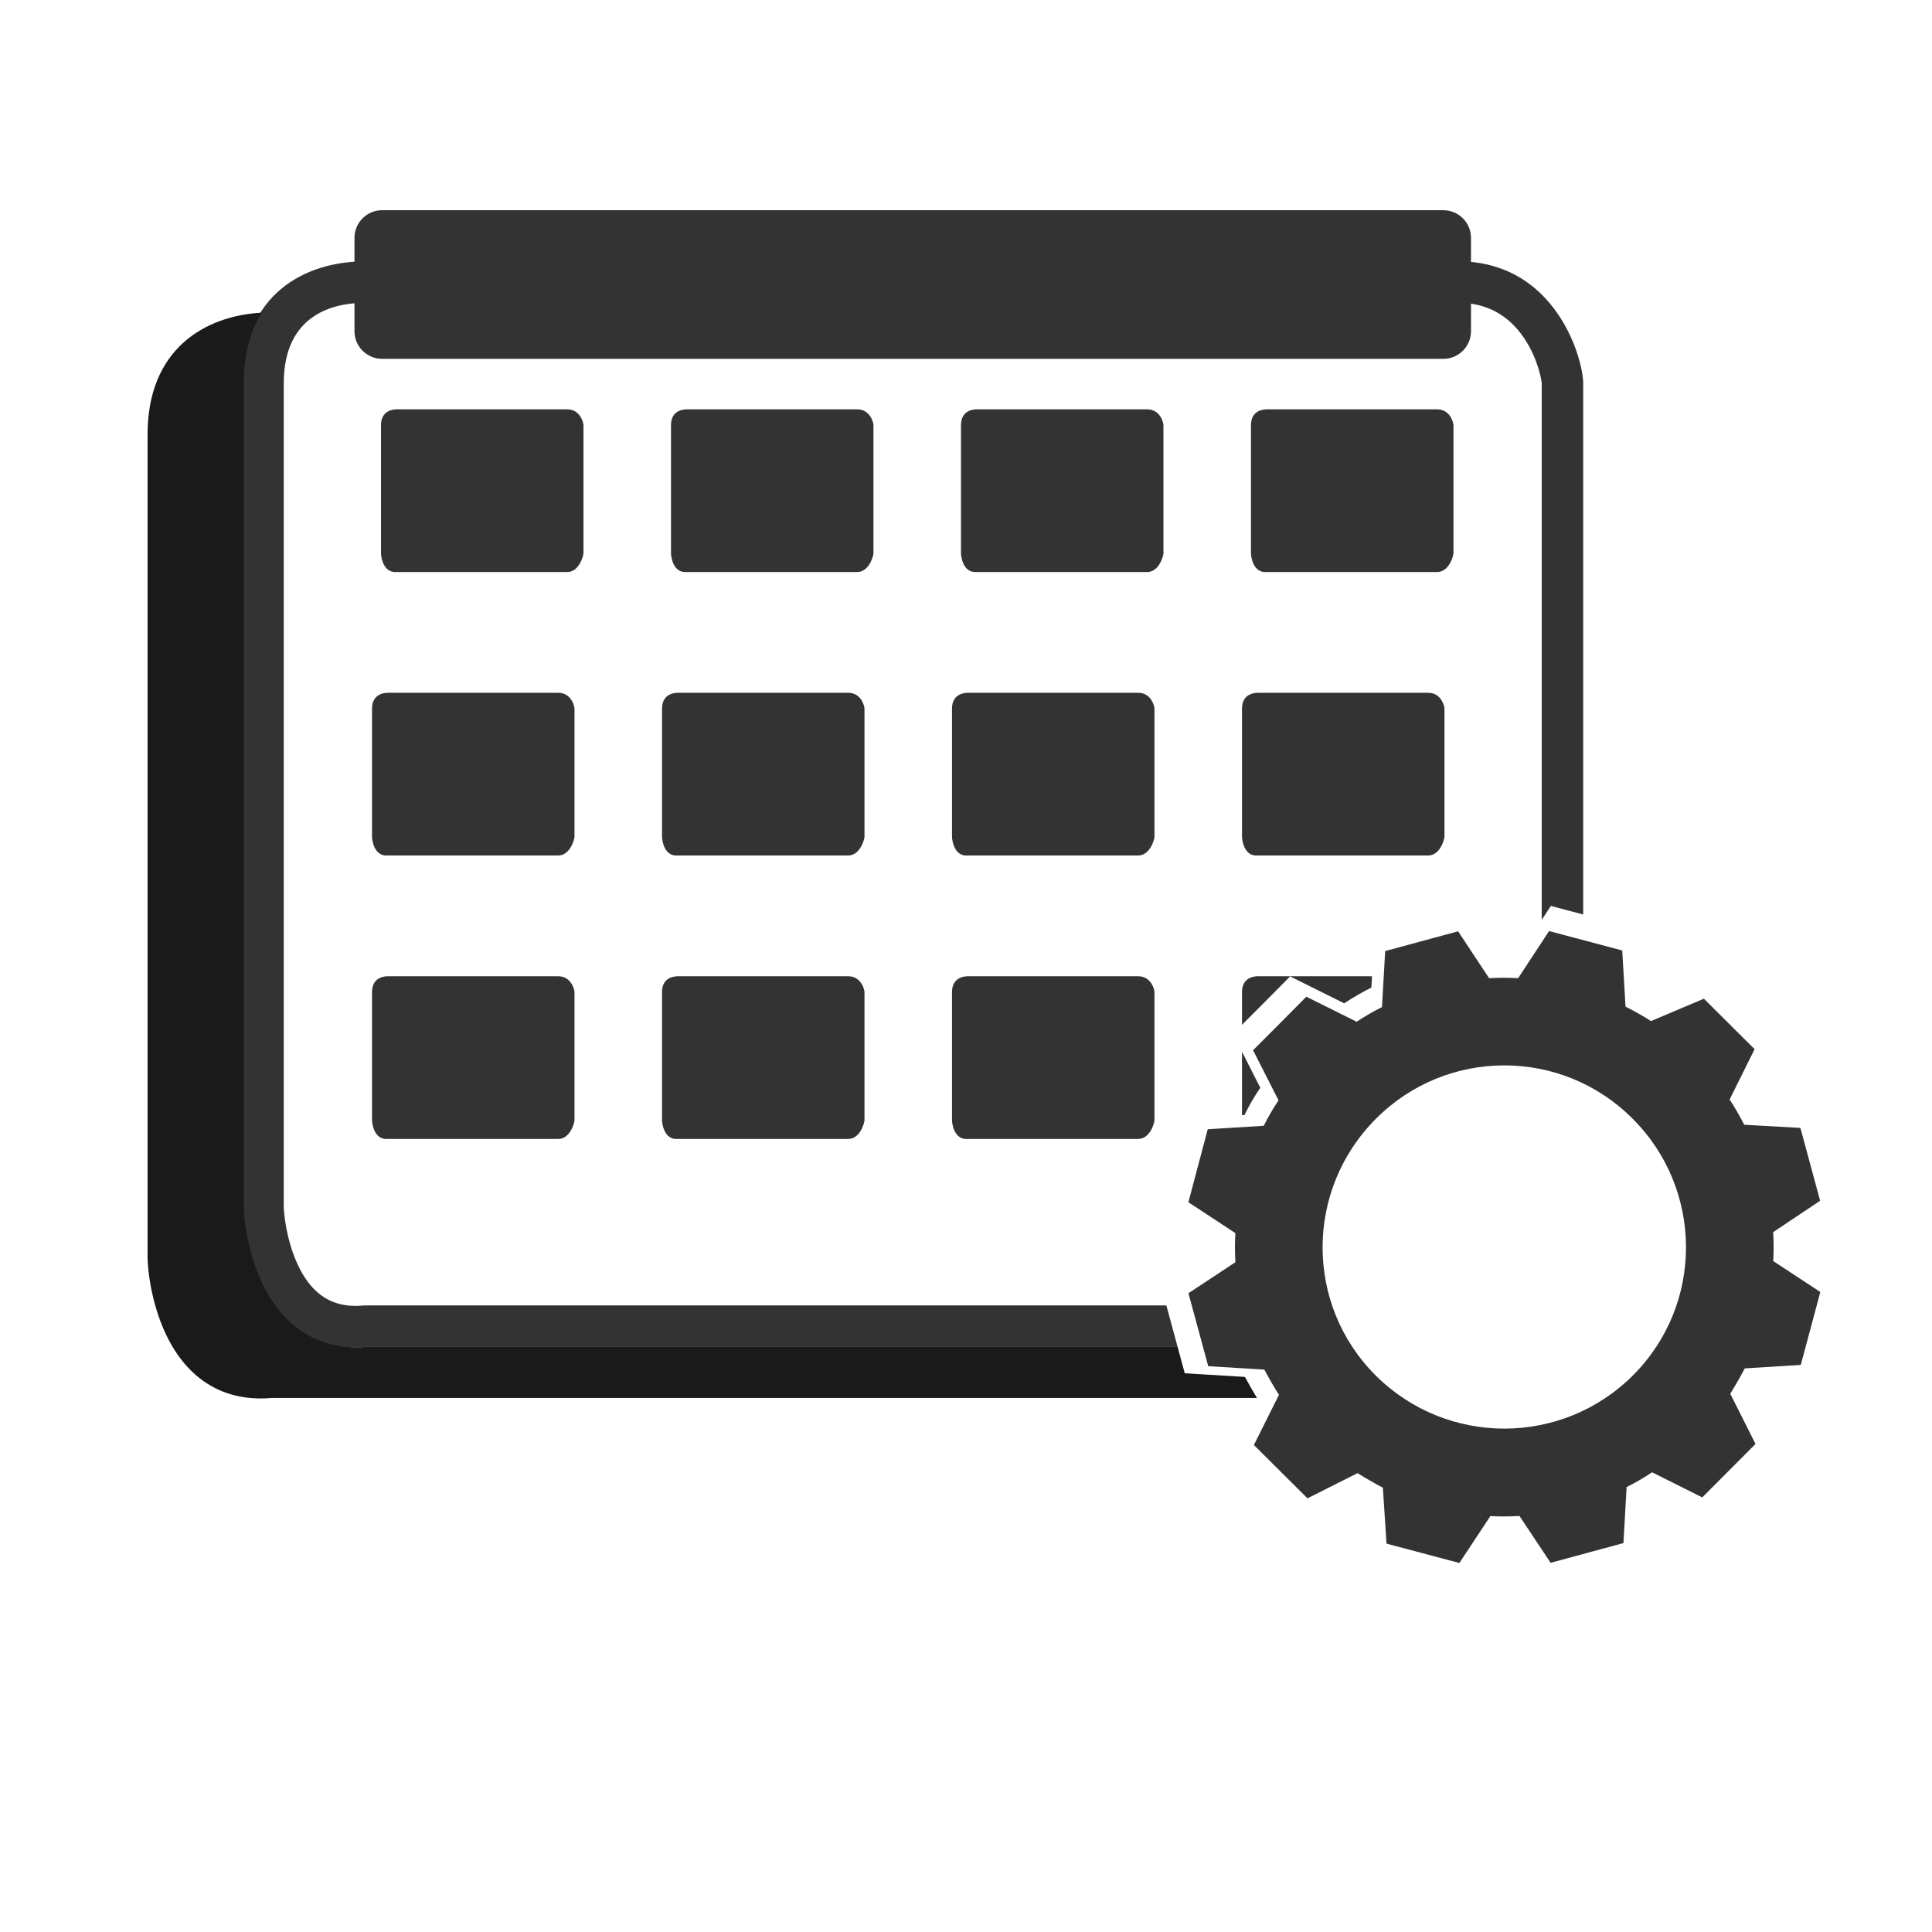 <?xml version="1.0" encoding="utf-8"?>
<!-- Generator: Adobe Illustrator 17.0.0, SVG Export Plug-In . SVG Version: 6.00 Build 0)  -->
<!DOCTYPE svg PUBLIC "-//W3C//DTD SVG 1.1//EN" "http://www.w3.org/Graphics/SVG/1.1/DTD/svg11.dtd">
<svg version="1.1" id="Capa_1" xmlns="http://www.w3.org/2000/svg" xmlns:xlink="http://www.w3.org/1999/xlink" x="0px" y="0px"
	 width="900px" height="900px" viewBox="0 0 900 900" enable-background="new 0 0 900 900" xml:space="preserve">
<g>
	<g>
		<g>
			<g>
				<path fill="#333333" d="M170.192,608.109l-0.928,0.045c-1.261,0.122-2.508,0.183-3.706,0.183c-0.003,0-0.003,0-0.005,0
					c-12.217-0.001-21.088-6.471-27.115-19.78c-5.195-11.472-6.257-23.909-6.257-26.612V178.634
					c0-32.693,23.815-37.575,38.011-37.575h509.139c12.981,0,23.289,5.523,30.638,16.415c6.545,9.701,8.193,19.737,8.225,21.16
					l0.001,249.866l4.261-6.489l15.062,3.998V178.634c0-5.669-3.071-19.272-11.311-31.643
					c-11.006-16.523-27.216-25.256-46.875-25.256H170.192c-27.718,0-57.335,14.947-57.335,56.899v383.312
					c0,4.72,1.433,20.133,7.978,34.584c9.224,20.367,24.687,31.132,44.718,31.132c0.003,0,0.006,0,0.008,0
					c1.658,0,3.363-0.078,5.075-0.229h377.94l-5.235-19.324H170.192z"/>
			</g>
			<g>
				<g>
					<path fill="#333333" d="M271.802,257.769c0,1.109-2.015,8.698-7.561,8.698h-79.33c-6.648,0.642-7.428-7.59-7.428-8.698v-59.725
						c0-7.36,6.549-7.36,7.428-7.36h79.33c6.055,0,7.561,6.251,7.561,7.36V257.769z"/>
					<path fill="#333333" d="M406.891,257.769c0,1.109-2.015,8.698-7.561,8.698H320c-6.648,0.642-7.428-7.59-7.428-8.698v-59.725
						c0-7.36,6.549-7.36,7.428-7.36h79.33c6.055,0,7.561,6.251,7.561,7.36V257.769z"/>
					<path fill="#333333" d="M541.981,257.769c0,1.109-2.015,8.698-7.561,8.698h-79.33c-6.648,0.642-7.428-7.59-7.428-8.698v-59.725
						c0-7.36,6.549-7.36,7.428-7.36h79.33c6.055,0,7.561,6.251,7.561,7.36V257.769z"/>
					<path fill="#333333" d="M677.07,257.769c0,1.109-2.015,8.698-7.561,8.698h-79.33c-6.648,0.642-7.428-7.59-7.428-8.698v-59.725
						c0-7.36,6.549-7.36,7.428-7.36h79.33c6.055,0,7.561,6.251,7.561,7.36V257.769z"/>
				</g>
				<g>
					<path fill="#333333" d="M267.624,389.816c0,1.109-2.015,8.698-7.561,8.698h-79.33c-6.648,0.642-7.428-7.59-7.428-8.698v-59.725
						c0-7.36,6.549-7.36,7.428-7.36h79.33c6.055,0,7.561,6.251,7.561,7.36V389.816z"/>
					<path fill="#333333" d="M402.713,389.816c0,1.109-2.015,8.698-7.561,8.698h-79.33c-6.648,0.642-7.428-7.59-7.428-8.698v-59.725
						c0-7.36,6.549-7.36,7.428-7.36h79.33c6.055,0,7.561,6.251,7.561,7.36V389.816z"/>
					<path fill="#333333" d="M537.802,389.816c0,1.109-2.015,8.698-7.561,8.698h-79.33c-6.648,0.642-7.428-7.59-7.428-8.698v-59.725
						c0-7.36,6.549-7.36,7.428-7.36h79.33c6.055,0,7.561,6.251,7.561,7.36V389.816z"/>
					<path fill="#333333" d="M672.891,389.816c0,1.109-2.015,8.698-7.561,8.698H586c-6.648,0.642-7.428-7.59-7.428-8.698v-59.725
						c0-7.36,6.549-7.36,7.428-7.36h79.33c6.055,0,7.561,6.251,7.561,7.36V389.816z"/>
				</g>
				<g>
					<path fill="#333333" d="M267.624,521.862c0,1.109-2.015,8.698-7.561,8.698h-79.33c-6.648,0.642-7.428-7.59-7.428-8.698v-59.725
						c0-7.36,6.549-7.36,7.428-7.36h79.33c6.055,0,7.561,6.251,7.561,7.36V521.862z"/>
					<path fill="#333333" d="M402.713,521.862c0,1.109-2.015,8.698-7.561,8.698h-79.33c-6.648,0.642-7.428-7.59-7.428-8.698v-59.725
						c0-7.36,6.549-7.36,7.428-7.36h79.33c6.055,0,7.561,6.251,7.561,7.36V521.862z"/>
					<path fill="#333333" d="M537.802,521.862c0,1.109-2.015,8.698-7.561,8.698h-79.33c-6.648,0.642-7.428-7.59-7.428-8.698v-59.725
						c0-7.36,6.549-7.36,7.428-7.36h79.33c6.055,0,7.561,6.251,7.561,7.36V521.862z"/>
					<path fill="#333333" d="M600.986,454.852l25.191,12.537c4.071-2.734,8.253-5.102,12.663-7.346l0.302-5.265H586
						c-0.879,0-7.428,0-7.428,7.36v15.256l9.12-9.127L600.986,454.852z"/>
					<path fill="#333333" d="M587.091,506.725l-8.519-16.779v29.563l1.137-0.07C581.83,515.101,584.293,510.823,587.091,506.725z"/>
				</g>
			</g>
		</g>
		<path fill="#333333" d="M685.245,154.284c0,7.115-5.768,12.883-12.883,12.883H178.011c-7.115,0-12.883-5.768-12.883-12.883
			v-43.476c0-7.115,5.768-12.883,12.883-12.883h494.351c7.115,0,12.883,5.768,12.883,12.883V154.284z"/>
	</g>
	<path fill="#1A1A1A" d="M551.907,639.726l-3.347-12.353H171.32c-1.712,0.151-3.417,0.229-5.075,0.229c-0.002,0-0.006,0-0.008,0
		c-20.031,0-35.493-10.765-44.718-31.132c-6.545-14.451-7.978-29.864-7.978-34.584V178.573c0-13.735,3.189-24.558,8.432-32.927
		c-26.46,1.426-53.235,16.889-53.235,56.778v383.312c0,4.72,1.433,20.133,7.978,34.584c9.224,20.367,24.687,31.132,44.718,31.132
		c0.003,0,0.006,0,0.008,0c1.658,0,3.363-0.078,5.075-0.229h459.023c-1.987-3.263-3.841-6.548-5.584-9.796L551.907,639.726z"/>
	<path fill="#333333" d="M584.115,673.14l12.497,12.434l12.459,12.405l23.336-11.728c3.9,2.43,7.774,4.663,11.79,6.779l1.699,26.057
		l33.938,9.016l14.438-21.847c4.494,0.255,8.982,0.201,13.562-0.055l14.494,21.818l33.936-9.187l1.472-26.108
		c4.04-1.981,8.03-4.299,11.869-6.872l23.375,11.701l24.806-24.896l-11.758-23.37c0.204-0.311,4.918-8.168,6.757-11.841
		l26.089-1.612l9.099-33.966l-21.929-14.411c0.247-4.55,0.247-9.043-0.032-13.479l21.875-14.612l-9.186-33.938l-26.171-1.472
		c-2.061-4.041-4.324-7.994-6.808-11.754l11.64-23.458l-23.621-23.509l-24.647,10.424c-3.868-2.485-7.827-4.716-11.864-6.722
		l-1.526-26.166l-34.078-9.047l-14.418,21.956c-4.466-0.279-8.98-0.279-13.532,0l-14.442-21.843l-33.963,9.214l-1.494,26.082
		c-4.106,2.09-7.999,4.294-11.79,6.84L608.534,464.3l-12.377,12.49l-12.426,12.435l11.867,23.371
		c-2.605,3.815-4.898,7.798-6.873,11.838l-26.112,1.612l-9.015,33.997l21.873,14.381c-0.25,4.495-0.25,9.073,0.033,13.563
		l-21.875,14.441l9.211,33.997l26.114,1.584c2.093,3.9,4.351,7.858,6.836,11.755L584.115,673.14z M640.921,640.836
		c-33.033-32.895-33.116-86.44,0-119.627c32.953-33.177,86.526-33.177,119.48-0.211c33.119,32.887,33.395,86.449,0.444,119.554
		C727.727,673.739,674.18,673.808,640.921,640.836z"/>
</g>
</svg>
